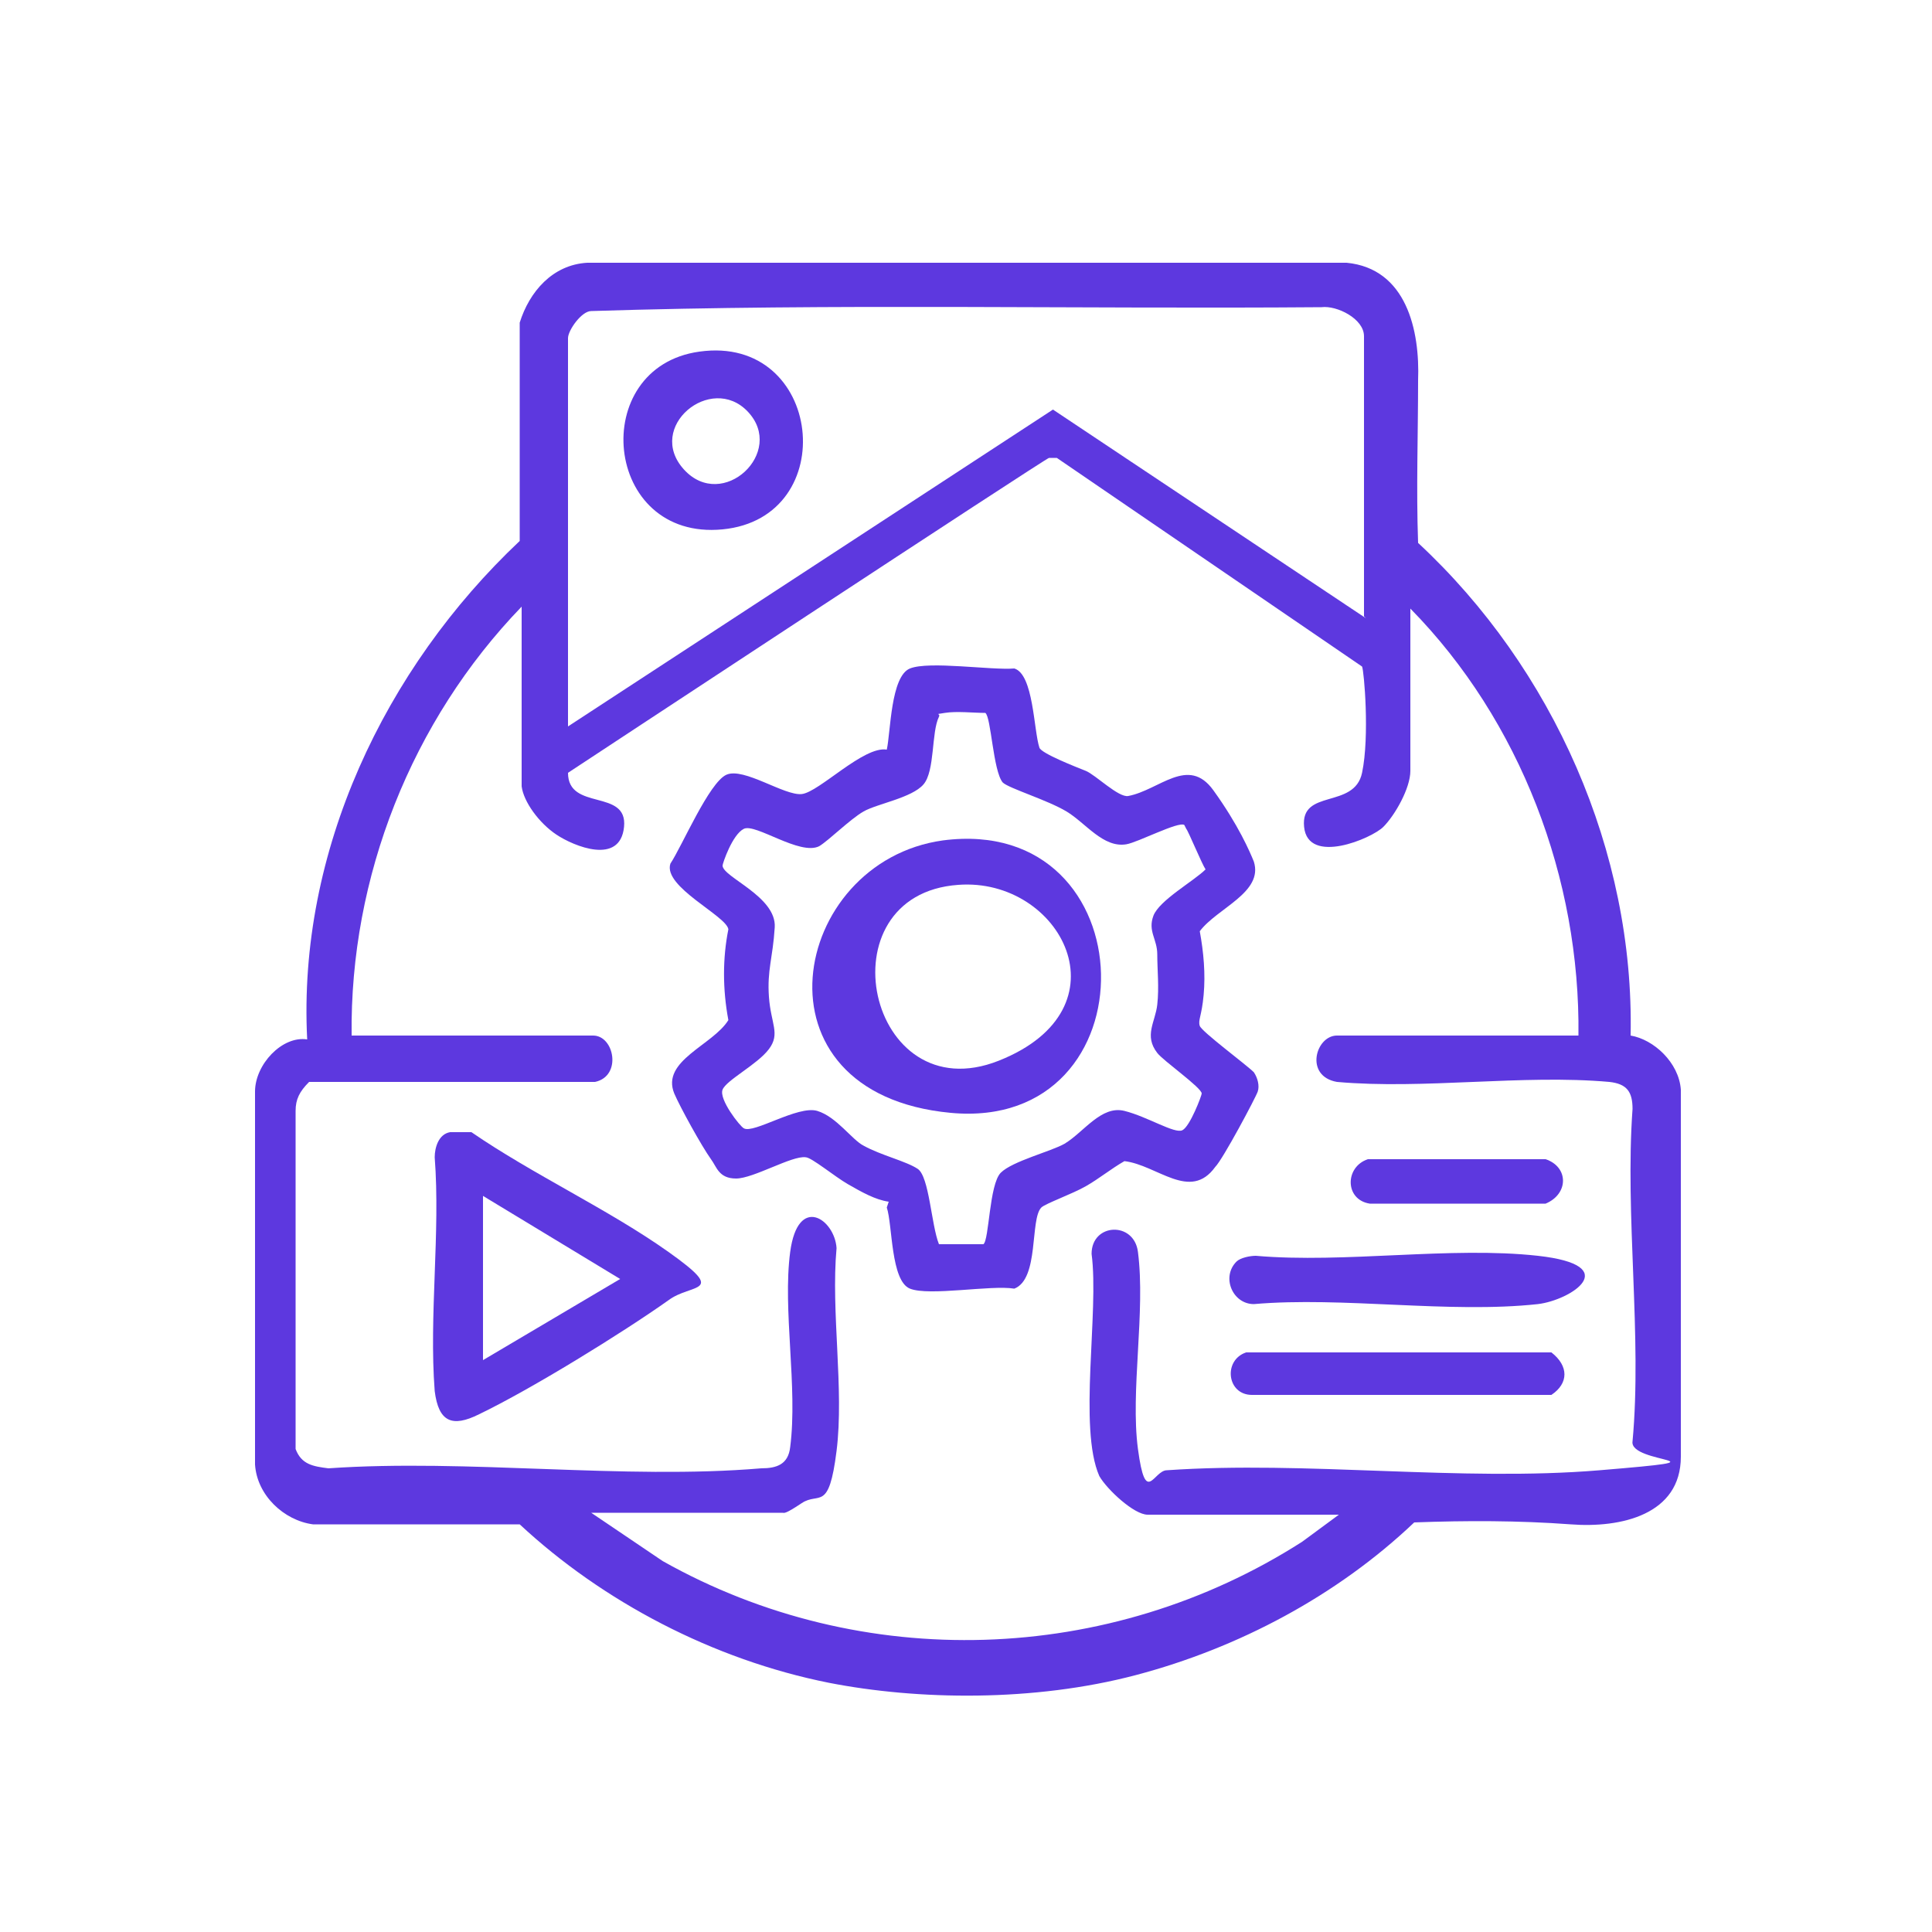 <?xml version="1.0" encoding="utf-8"?>
<!-- Generator: Adobe Illustrator 24.2.1, SVG Export Plug-In . SVG Version: 6.00 Build 0)  -->
<svg version="1.1" id="Layer_1" xmlns="http://www.w3.org/2000/svg" xmlns:xlink="http://www.w3.org/1999/xlink" x="0px" y="0px"
	 viewBox="0 0 100 100" style="enable-background:new 0 0 100 100;" xml:space="preserve">
<style type="text/css">
	.st0{fill:#5D38DF;}
</style>
<g id="h2ANyJ">
	<g>
		<path class="st0" d="M69.7,13.6c3.1,0.3,3.8,3.5,3.7,6.1c0,2.8-0.1,5.6,0,8.4c7,6.5,11.2,16,11,25.5c1.2,0.2,2.5,1.4,2.6,2.8v19
			c0,3-3.1,3.7-5.7,3.5c-2.7-0.2-5.4-0.2-8.1-0.1c-4,3.8-9.1,6.5-14.4,7.9S47.5,88,42.9,87.1c-6-1.2-11.7-4.2-16-8.2H16.2
			c-1.5-0.2-2.9-1.5-3-3.1V56.5c0-1.4,1.4-2.9,2.7-2.7c-0.5-9.7,4-19.2,11-25.8V16.7c0.5-1.6,1.7-3,3.5-3.1h39.5L69.7,13.6z
			 M70.6,31.9V17.4c0-0.9-1.4-1.6-2.2-1.5c-12.6,0.1-25.2-0.2-37.8,0.2c-0.5,0-1.2,1-1.2,1.4v20.1l25.1-16.4L70.7,32L70.6,31.9z
			 M27,40.9v-9.5c-5.7,5.9-8.9,14-8.8,22.2h12.5c1.1,0,1.5,2.1,0.1,2.4H16c-0.5,0.5-0.7,0.9-0.7,1.5V75c0.3,0.8,0.9,0.9,1.7,1
			c7.2-0.5,15.3,0.6,22.4,0c0.8,0,1.4-0.2,1.5-1.1c0.4-3.1-0.4-7.1,0-10.1s2.3-1.7,2.4-0.2c-0.3,3.3,0.4,7.3,0,10.5
			s-0.9,2.1-1.8,2.7s-0.9,0.5-1,0.5h-9.9l3.7,2.5c10.3,5.8,23.1,5.4,33.1-1l1.9-1.4h-9.9c-0.7,0-2.1-1.3-2.5-2
			c-1.1-2.5,0-8.5-0.4-11.5c0-1.6,2.2-1.7,2.4-0.1c0.4,3.1-0.4,7.2,0,10.2s0.8,1.1,1.5,1.1c7.2-0.5,15.2,0.6,22.4,0s1.5-0.3,1.7-1.5
			c0.5-5.4-0.4-11.7,0-17.2c0-0.9-0.3-1.3-1.2-1.4c-4.5-0.4-9.6,0.4-14.1,0c-1.7-0.3-1.1-2.4,0-2.4h12.5c0.1-8.1-3-16.3-8.7-22.1
			v8.4c0,0.9-0.8,2.3-1.4,2.9s-3.9,2-4.1,0s2.6-0.9,3-2.8s0.1-5.3,0-5.5L54.7,23.7h-0.4c0-0.1-24.9,16.3-24.9,16.3
			c0,2,3.1,0.8,2.9,2.8s-2.6,1-3.5,0.4s-1.7-1.7-1.8-2.5L27,40.9z"/>
		<path class="st0" d="M23.4,58.6c0.3,0,0.7,0,1,0c3.2,2.2,7.1,4,10.2,6.2s1.2,1.6,0,2.5c-2.4,1.7-7.1,4.6-9.8,5.9
			c-1.4,0.7-2.1,0.4-2.3-1.2c-0.3-3.9,0.3-8.2,0-12.1c0-0.5,0.2-1.2,0.8-1.3L23.4,58.6z M25,61.9v8.5l7.1-4.2
			C32.1,66.2,25,61.9,25,61.9z"/>
		<path class="st0" d="M64,65.3c0.2-0.2,0.7-0.3,1-0.3c4.6,0.4,10.1-0.5,14.6,0s1.7,2.3,0,2.5c-4.6,0.5-10.1-0.4-14.7,0
			C63.8,67.5,63.2,66.1,64,65.3L64,65.3z"/>
		<path class="st0" d="M64.5,70h15.8c0.9,0.7,0.9,1.6,0,2.2H64.8C63.5,72.2,63.3,70.4,64.5,70z"/>
		<path class="st0" d="M70.8,60H80c1.2,0.4,1.2,1.8,0,2.3h-9.1C69.6,62.1,69.6,60.4,70.8,60z"/>
		<path class="st0" d="M36.2,18.2c6.4-0.9,7.4,8.6,1.2,9.2S30.4,19,36.2,18.2z M38.7,21.3c-1.9-2-5.3,0.8-3.3,3S40.7,23.4,38.7,21.3
			z"/>
		<g>
			<path class="st0" d="M46,62.2c-0.7-0.1-1.4-0.5-2.1-0.9s-1.9-1.4-2.2-1.4C41,59.8,39,61,38.1,61s-1-0.6-1.3-1
				c-0.5-0.7-1.6-2.7-1.9-3.4c-0.7-1.7,2-2.5,2.8-3.8c-0.3-1.6-0.3-3.2,0-4.7c-0.1-0.7-3.4-2.2-3-3.4c0.6-0.9,2-4.2,2.9-4.6
				s3,1.1,3.9,1s3.2-2.5,4.4-2.3c0.2-0.9,0.2-3.8,1.2-4.2s4.2,0.1,5.4,0c1,0.3,1,3.2,1.3,4.1c0.1,0.3,1.9,1,2.4,1.2s1.7,1.4,2.2,1.3
				c1.6-0.3,3.1-2.1,4.4-0.3s1.9,3.2,2.1,3.7c0.5,1.6-1.9,2.4-2.8,3.6c0.2,1.1,0.3,2.2,0.2,3.3s-0.3,1.3-0.2,1.6s2.4,2,2.8,2.4
				c0.2,0.3,0.3,0.7,0.2,1s-1.8,3.5-2.2,3.9c-1.3,1.8-3-0.1-4.7-0.3c-0.7,0.4-1.3,0.9-2,1.3s-2.1,0.9-2.3,1.1
				c-0.6,0.6-0.1,3.7-1.4,4.2c-1.2-0.2-4.4,0.4-5.4,0s-0.9-3.3-1.2-4.2L46,62.2z M61.3,42.7c-0.3-0.2-2.4,0.9-3,1
				c-1.2,0.2-2.1-1.1-3.1-1.7s-3-1.2-3.3-1.5c-0.5-0.6-0.6-3.4-0.9-3.6c-0.6,0-1.5-0.1-2.1,0s-0.2,0-0.3,0.2
				c-0.4,0.8-0.2,2.8-0.8,3.5s-2.4,1-3.1,1.4s-1.8,1.5-2.3,1.8c-1,0.5-3.3-1.2-3.9-0.9s-1.1,1.8-1.1,1.9c0,0.6,2.8,1.6,2.7,3.2
				s-0.4,2.2-0.3,3.6s0.6,1.9,0,2.7s-2.2,1.6-2.4,2.1s0.9,1.9,1.1,2c0.5,0.3,2.8-1.2,3.8-0.9s1.8,1.5,2.4,1.8
				c0.9,0.5,2.2,0.8,2.8,1.2s0.7,2.9,1.1,3.9h2.3c0.3-0.2,0.3-3.1,0.9-3.7s2.6-1.1,3.3-1.5c1-0.6,1.9-2,3.1-1.7s2.6,1.2,3,1
				s1-1.8,1-1.9c0-0.3-2-1.7-2.3-2.1c-0.7-0.9-0.1-1.6,0-2.5s0-1.8,0-2.6s-0.5-1.2-0.2-2s2.1-1.8,2.7-2.4c-0.2-0.3-0.9-2-1-2.1
				L61.3,42.7z"/>
			<path class="st0" d="M48.8,43.5c10.7-1.4,11,15.1,0.4,14.1S40.9,44.6,48.8,43.5z M49.6,45.8c-7.1,0.5-4.7,11.8,2.1,9.1
				S54.9,45.4,49.6,45.8z"/>
		</g>
	</g>
</g>
</svg>
